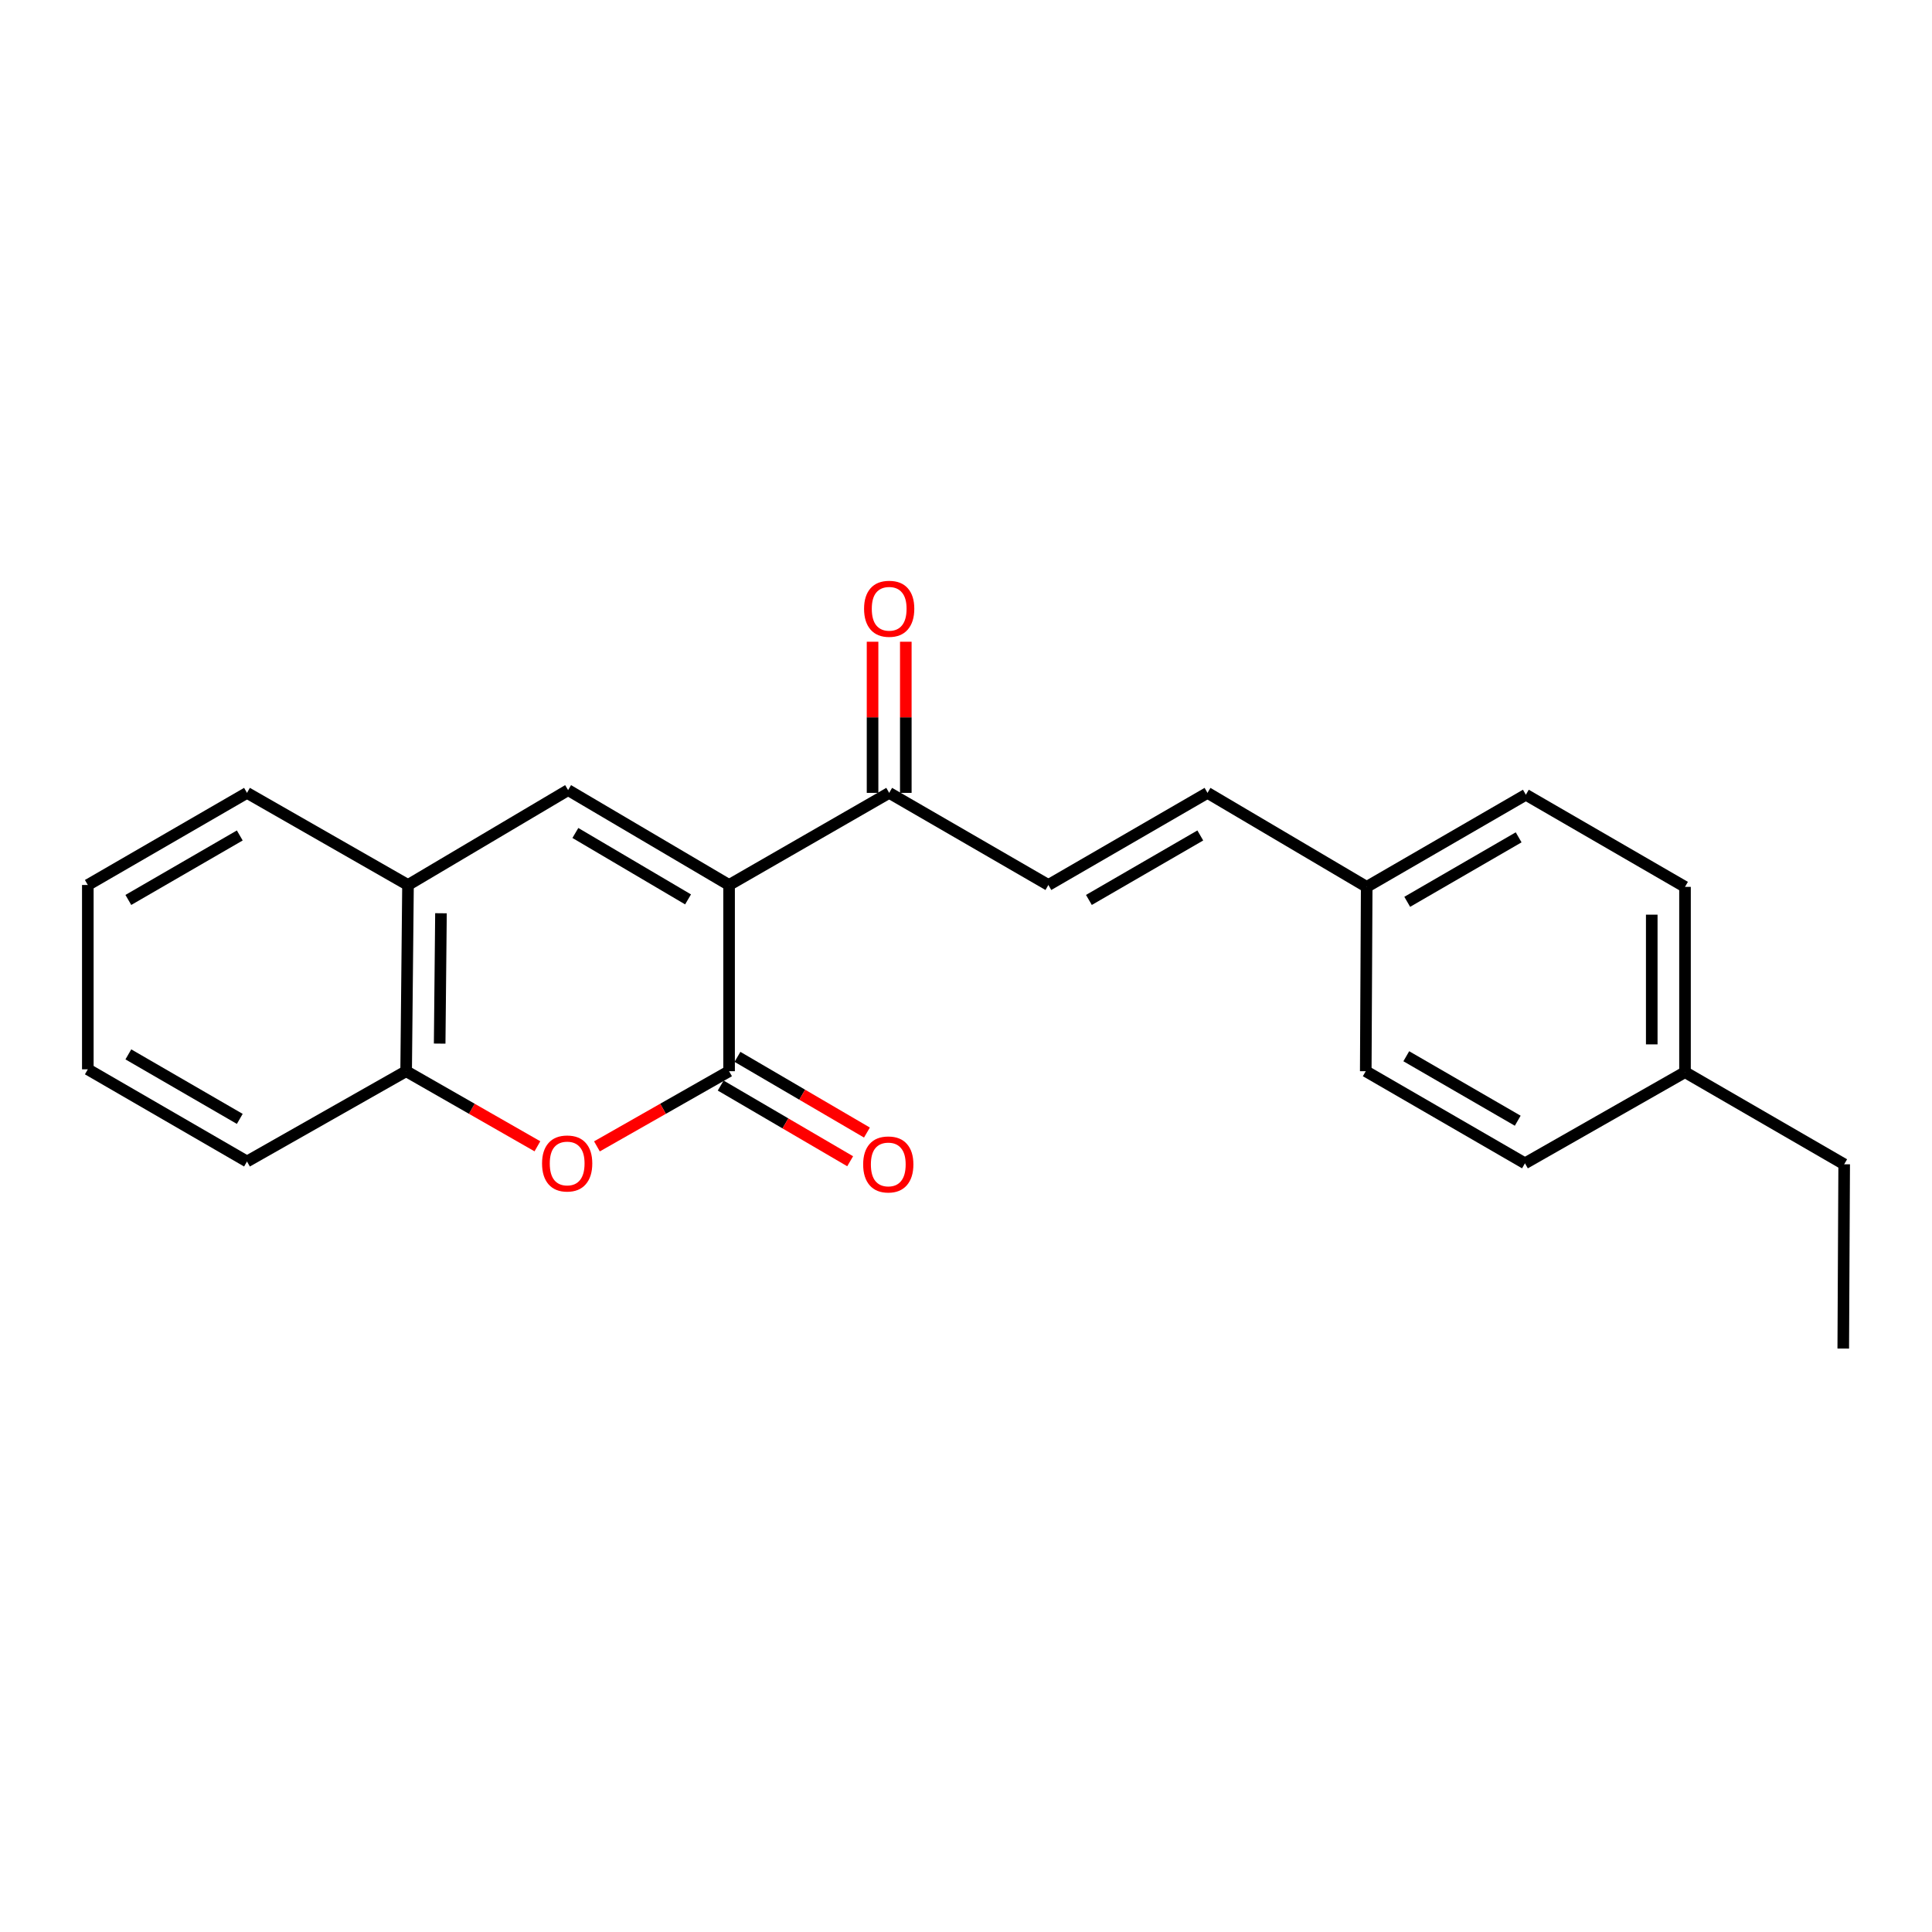<?xml version='1.0' encoding='iso-8859-1'?>
<svg version='1.1' baseProfile='full'
              xmlns='http://www.w3.org/2000/svg'
                      xmlns:rdkit='http://www.rdkit.org/xml'
                      xmlns:xlink='http://www.w3.org/1999/xlink'
                  xml:space='preserve'
width='1000px' height='1000px' viewBox='0 0 1000 1000'>
<!-- END OF HEADER -->
<rect style='opacity:1.0;fill:#FFFFFF;stroke:none' width='1000' height='1000' x='0' y='0'> </rect>
<path class='bond-0' d='M 377.37,458.067 L 377.37,554.454' style='fill:none;fill-rule:evenodd;stroke:#000000;stroke-width:6px;stroke-linecap:butt;stroke-linejoin:miter;stroke-opacity:1' />
<path class='bond-1' d='M 377.37,458.067 L 294.052,408.956' style='fill:none;fill-rule:evenodd;stroke:#000000;stroke-width:6px;stroke-linecap:butt;stroke-linejoin:miter;stroke-opacity:1' />
<path class='bond-1' d='M 356.134,465.525 L 297.811,431.147' style='fill:none;fill-rule:evenodd;stroke:#000000;stroke-width:6px;stroke-linecap:butt;stroke-linejoin:miter;stroke-opacity:1' />
<path class='bond-3' d='M 377.37,458.067 L 460.239,410.39' style='fill:none;fill-rule:evenodd;stroke:#000000;stroke-width:6px;stroke-linecap:butt;stroke-linejoin:miter;stroke-opacity:1' />
<path class='bond-2' d='M 377.37,554.454 L 343.172,573.909' style='fill:none;fill-rule:evenodd;stroke:#000000;stroke-width:6px;stroke-linecap:butt;stroke-linejoin:miter;stroke-opacity:1' />
<path class='bond-2' d='M 343.172,573.909 L 308.974,593.364' style='fill:none;fill-rule:evenodd;stroke:#FF0000;stroke-width:6px;stroke-linecap:butt;stroke-linejoin:miter;stroke-opacity:1' />
<path class='bond-8' d='M 373.027,561.882 L 406.534,581.472' style='fill:none;fill-rule:evenodd;stroke:#000000;stroke-width:6px;stroke-linecap:butt;stroke-linejoin:miter;stroke-opacity:1' />
<path class='bond-8' d='M 406.534,581.472 L 440.041,601.061' style='fill:none;fill-rule:evenodd;stroke:#FF0000;stroke-width:6px;stroke-linecap:butt;stroke-linejoin:miter;stroke-opacity:1' />
<path class='bond-8' d='M 381.712,547.026 L 415.22,566.616' style='fill:none;fill-rule:evenodd;stroke:#000000;stroke-width:6px;stroke-linecap:butt;stroke-linejoin:miter;stroke-opacity:1' />
<path class='bond-8' d='M 415.22,566.616 L 448.727,586.205' style='fill:none;fill-rule:evenodd;stroke:#FF0000;stroke-width:6px;stroke-linecap:butt;stroke-linejoin:miter;stroke-opacity:1' />
<path class='bond-4' d='M 294.052,408.956 L 211.183,458.067' style='fill:none;fill-rule:evenodd;stroke:#000000;stroke-width:6px;stroke-linecap:butt;stroke-linejoin:miter;stroke-opacity:1' />
<path class='bond-22' d='M 278.163,593.322 L 244.19,573.888' style='fill:none;fill-rule:evenodd;stroke:#FF0000;stroke-width:6px;stroke-linecap:butt;stroke-linejoin:miter;stroke-opacity:1' />
<path class='bond-22' d='M 244.19,573.888 L 210.217,554.454' style='fill:none;fill-rule:evenodd;stroke:#000000;stroke-width:6px;stroke-linecap:butt;stroke-linejoin:miter;stroke-opacity:1' />
<path class='bond-6' d='M 460.239,410.39 L 542.639,458.067' style='fill:none;fill-rule:evenodd;stroke:#000000;stroke-width:6px;stroke-linecap:butt;stroke-linejoin:miter;stroke-opacity:1' />
<path class='bond-9' d='M 468.843,410.39 L 468.843,371.275' style='fill:none;fill-rule:evenodd;stroke:#000000;stroke-width:6px;stroke-linecap:butt;stroke-linejoin:miter;stroke-opacity:1' />
<path class='bond-9' d='M 468.843,371.275 L 468.843,332.16' style='fill:none;fill-rule:evenodd;stroke:#FF0000;stroke-width:6px;stroke-linecap:butt;stroke-linejoin:miter;stroke-opacity:1' />
<path class='bond-9' d='M 451.634,410.39 L 451.634,371.275' style='fill:none;fill-rule:evenodd;stroke:#000000;stroke-width:6px;stroke-linecap:butt;stroke-linejoin:miter;stroke-opacity:1' />
<path class='bond-9' d='M 451.634,371.275 L 451.634,332.16' style='fill:none;fill-rule:evenodd;stroke:#FF0000;stroke-width:6px;stroke-linecap:butt;stroke-linejoin:miter;stroke-opacity:1' />
<path class='bond-5' d='M 211.183,458.067 L 210.217,554.454' style='fill:none;fill-rule:evenodd;stroke:#000000;stroke-width:6px;stroke-linecap:butt;stroke-linejoin:miter;stroke-opacity:1' />
<path class='bond-5' d='M 228.246,472.697 L 227.57,540.168' style='fill:none;fill-rule:evenodd;stroke:#000000;stroke-width:6px;stroke-linecap:butt;stroke-linejoin:miter;stroke-opacity:1' />
<path class='bond-16' d='M 211.183,458.067 L 127.845,410.39' style='fill:none;fill-rule:evenodd;stroke:#000000;stroke-width:6px;stroke-linecap:butt;stroke-linejoin:miter;stroke-opacity:1' />
<path class='bond-17' d='M 210.217,554.454 L 127.845,601.185' style='fill:none;fill-rule:evenodd;stroke:#000000;stroke-width:6px;stroke-linecap:butt;stroke-linejoin:miter;stroke-opacity:1' />
<path class='bond-7' d='M 542.639,458.067 L 625.001,410.39' style='fill:none;fill-rule:evenodd;stroke:#000000;stroke-width:6px;stroke-linecap:butt;stroke-linejoin:miter;stroke-opacity:1' />
<path class='bond-7' d='M 563.615,465.809 L 621.268,432.434' style='fill:none;fill-rule:evenodd;stroke:#000000;stroke-width:6px;stroke-linecap:butt;stroke-linejoin:miter;stroke-opacity:1' />
<path class='bond-10' d='M 625.001,410.39 L 707.402,459.042' style='fill:none;fill-rule:evenodd;stroke:#000000;stroke-width:6px;stroke-linecap:butt;stroke-linejoin:miter;stroke-opacity:1' />
<path class='bond-12' d='M 707.402,459.042 L 706.914,554.454' style='fill:none;fill-rule:evenodd;stroke:#000000;stroke-width:6px;stroke-linecap:butt;stroke-linejoin:miter;stroke-opacity:1' />
<path class='bond-13' d='M 707.402,459.042 L 789.783,411.355' style='fill:none;fill-rule:evenodd;stroke:#000000;stroke-width:6px;stroke-linecap:butt;stroke-linejoin:miter;stroke-opacity:1' />
<path class='bond-13' d='M 728.38,466.782 L 786.047,433.402' style='fill:none;fill-rule:evenodd;stroke:#000000;stroke-width:6px;stroke-linecap:butt;stroke-linejoin:miter;stroke-opacity:1' />
<path class='bond-11' d='M 872.155,554.951 L 872.155,459.042' style='fill:none;fill-rule:evenodd;stroke:#000000;stroke-width:6px;stroke-linecap:butt;stroke-linejoin:miter;stroke-opacity:1' />
<path class='bond-11' d='M 854.946,540.565 L 854.946,473.428' style='fill:none;fill-rule:evenodd;stroke:#000000;stroke-width:6px;stroke-linecap:butt;stroke-linejoin:miter;stroke-opacity:1' />
<path class='bond-18' d='M 872.155,554.951 L 954.545,602.629' style='fill:none;fill-rule:evenodd;stroke:#000000;stroke-width:6px;stroke-linecap:butt;stroke-linejoin:miter;stroke-opacity:1' />
<path class='bond-24' d='M 872.155,554.951 L 789.314,602.131' style='fill:none;fill-rule:evenodd;stroke:#000000;stroke-width:6px;stroke-linecap:butt;stroke-linejoin:miter;stroke-opacity:1' />
<path class='bond-15' d='M 706.914,554.454 L 789.314,602.131' style='fill:none;fill-rule:evenodd;stroke:#000000;stroke-width:6px;stroke-linecap:butt;stroke-linejoin:miter;stroke-opacity:1' />
<path class='bond-15' d='M 727.892,546.711 L 785.573,580.085' style='fill:none;fill-rule:evenodd;stroke:#000000;stroke-width:6px;stroke-linecap:butt;stroke-linejoin:miter;stroke-opacity:1' />
<path class='bond-14' d='M 789.783,411.355 L 872.155,459.042' style='fill:none;fill-rule:evenodd;stroke:#000000;stroke-width:6px;stroke-linecap:butt;stroke-linejoin:miter;stroke-opacity:1' />
<path class='bond-20' d='M 127.845,410.39 L 45.455,458.067' style='fill:none;fill-rule:evenodd;stroke:#000000;stroke-width:6px;stroke-linecap:butt;stroke-linejoin:miter;stroke-opacity:1' />
<path class='bond-20' d='M 124.106,432.436 L 66.432,465.81' style='fill:none;fill-rule:evenodd;stroke:#000000;stroke-width:6px;stroke-linecap:butt;stroke-linejoin:miter;stroke-opacity:1' />
<path class='bond-23' d='M 127.845,601.185 L 45.455,553.479' style='fill:none;fill-rule:evenodd;stroke:#000000;stroke-width:6px;stroke-linecap:butt;stroke-linejoin:miter;stroke-opacity:1' />
<path class='bond-23' d='M 124.11,579.137 L 66.436,545.743' style='fill:none;fill-rule:evenodd;stroke:#000000;stroke-width:6px;stroke-linecap:butt;stroke-linejoin:miter;stroke-opacity:1' />
<path class='bond-19' d='M 954.545,602.629 L 954.067,698.002' style='fill:none;fill-rule:evenodd;stroke:#000000;stroke-width:6px;stroke-linecap:butt;stroke-linejoin:miter;stroke-opacity:1' />
<path class='bond-21' d='M 45.455,458.067 L 45.455,553.479' style='fill:none;fill-rule:evenodd;stroke:#000000;stroke-width:6px;stroke-linecap:butt;stroke-linejoin:miter;stroke-opacity:1' />
<path  class='atom-3' d='M 280.564 602.211
Q 280.564 595.411, 283.924 591.611
Q 287.284 587.811, 293.564 587.811
Q 299.844 587.811, 303.204 591.611
Q 306.564 595.411, 306.564 602.211
Q 306.564 609.091, 303.164 613.011
Q 299.764 616.891, 293.564 616.891
Q 287.324 616.891, 283.924 613.011
Q 280.564 609.131, 280.564 602.211
M 293.564 613.691
Q 297.884 613.691, 300.204 610.811
Q 302.564 607.891, 302.564 602.211
Q 302.564 596.651, 300.204 593.851
Q 297.884 591.011, 293.564 591.011
Q 289.244 591.011, 286.884 593.811
Q 284.564 596.611, 284.564 602.211
Q 284.564 607.931, 286.884 610.811
Q 289.244 613.691, 293.564 613.691
' fill='#FF0000'/>
<path  class='atom-9' d='M 446.77 602.709
Q 446.77 595.909, 450.13 592.109
Q 453.49 588.309, 459.77 588.309
Q 466.05 588.309, 469.41 592.109
Q 472.77 595.909, 472.77 602.709
Q 472.77 609.589, 469.37 613.509
Q 465.97 617.389, 459.77 617.389
Q 453.53 617.389, 450.13 613.509
Q 446.77 609.629, 446.77 602.709
M 459.77 614.189
Q 464.09 614.189, 466.41 611.309
Q 468.77 608.389, 468.77 602.709
Q 468.77 597.149, 466.41 594.349
Q 464.09 591.509, 459.77 591.509
Q 455.45 591.509, 453.09 594.309
Q 450.77 597.109, 450.77 602.709
Q 450.77 608.429, 453.09 611.309
Q 455.45 614.189, 459.77 614.189
' fill='#FF0000'/>
<path  class='atom-10' d='M 447.239 315.096
Q 447.239 308.296, 450.599 304.496
Q 453.959 300.696, 460.239 300.696
Q 466.519 300.696, 469.879 304.496
Q 473.239 308.296, 473.239 315.096
Q 473.239 321.976, 469.839 325.896
Q 466.439 329.776, 460.239 329.776
Q 453.999 329.776, 450.599 325.896
Q 447.239 322.016, 447.239 315.096
M 460.239 326.576
Q 464.559 326.576, 466.879 323.696
Q 469.239 320.776, 469.239 315.096
Q 469.239 309.536, 466.879 306.736
Q 464.559 303.896, 460.239 303.896
Q 455.919 303.896, 453.559 306.696
Q 451.239 309.496, 451.239 315.096
Q 451.239 320.816, 453.559 323.696
Q 455.919 326.576, 460.239 326.576
' fill='#FF0000'/>
</svg>
